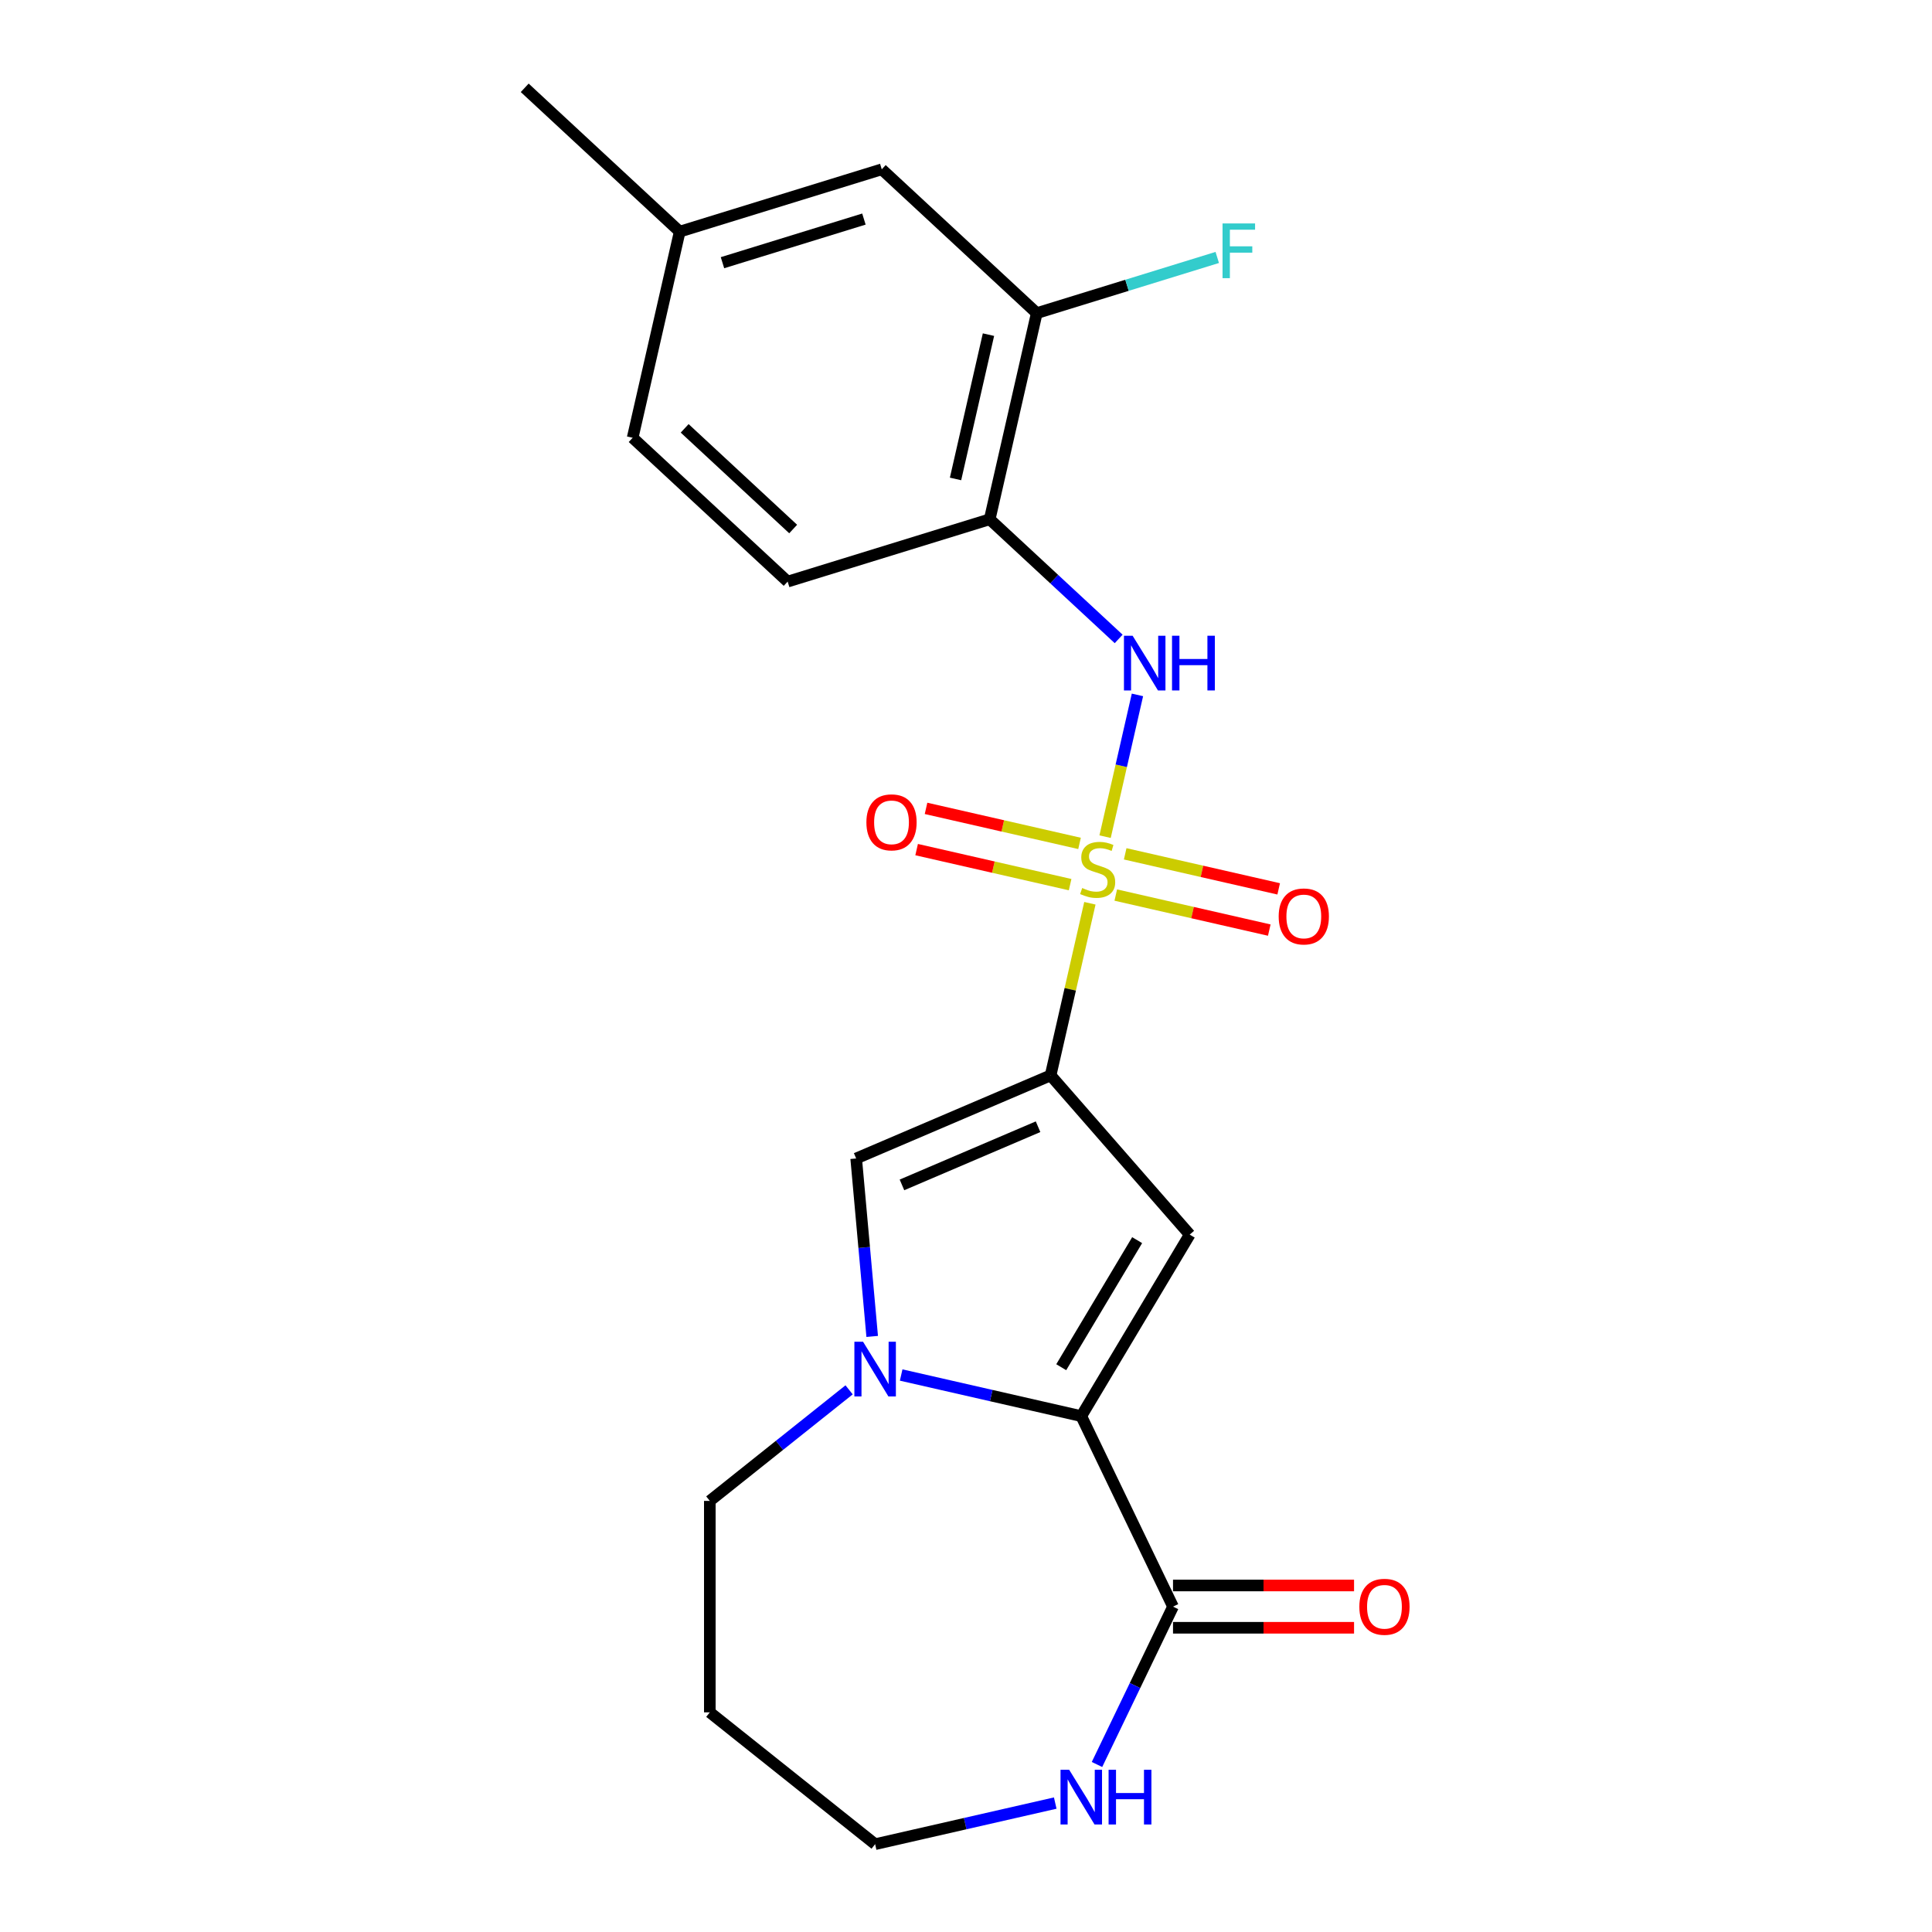 <?xml version='1.0' encoding='iso-8859-1'?>
<svg version='1.1' baseProfile='full'
              xmlns='http://www.w3.org/2000/svg'
                      xmlns:rdkit='http://www.rdkit.org/xml'
                      xmlns:xlink='http://www.w3.org/1999/xlink'
                  xml:space='preserve'
width='1000px' height='1000px' viewBox='0 0 1000 1000'>
<!-- END OF HEADER -->
<rect style='opacity:1.0;fill:#FFFFFF;stroke:none' width='1000' height='1000' x='0' y='0'> </rect>
<path class='bond-0' d='M 564.124,467.53 L 553.958,512.072' style='fill:none;fill-rule:evenodd;stroke:#CCCC00;stroke-width:6px;stroke-linecap:butt;stroke-linejoin:miter;stroke-opacity:1' />
<path class='bond-0' d='M 553.958,512.072 L 543.791,556.613' style='fill:none;fill-rule:evenodd;stroke:#000000;stroke-width:6px;stroke-linecap:butt;stroke-linejoin:miter;stroke-opacity:1' />
<path class='bond-5' d='M 571.992,433.058 L 580.366,396.368' style='fill:none;fill-rule:evenodd;stroke:#CCCC00;stroke-width:6px;stroke-linecap:butt;stroke-linejoin:miter;stroke-opacity:1' />
<path class='bond-5' d='M 580.366,396.368 L 588.74,359.679' style='fill:none;fill-rule:evenodd;stroke:#0000FF;stroke-width:6px;stroke-linecap:butt;stroke-linejoin:miter;stroke-opacity:1' />
<path class='bond-9' d='M 577.525,463.281 L 617.25,472.348' style='fill:none;fill-rule:evenodd;stroke:#CCCC00;stroke-width:6px;stroke-linecap:butt;stroke-linejoin:miter;stroke-opacity:1' />
<path class='bond-9' d='M 617.25,472.348 L 656.975,481.415' style='fill:none;fill-rule:evenodd;stroke:#FF0000;stroke-width:6px;stroke-linecap:butt;stroke-linejoin:miter;stroke-opacity:1' />
<path class='bond-9' d='M 582.396,441.941 L 622.121,451.008' style='fill:none;fill-rule:evenodd;stroke:#CCCC00;stroke-width:6px;stroke-linecap:butt;stroke-linejoin:miter;stroke-opacity:1' />
<path class='bond-9' d='M 622.121,451.008 L 661.846,460.075' style='fill:none;fill-rule:evenodd;stroke:#FF0000;stroke-width:6px;stroke-linecap:butt;stroke-linejoin:miter;stroke-opacity:1' />
<path class='bond-10' d='M 558.764,436.547 L 519.039,427.48' style='fill:none;fill-rule:evenodd;stroke:#CCCC00;stroke-width:6px;stroke-linecap:butt;stroke-linejoin:miter;stroke-opacity:1' />
<path class='bond-10' d='M 519.039,427.48 L 479.314,418.413' style='fill:none;fill-rule:evenodd;stroke:#FF0000;stroke-width:6px;stroke-linecap:butt;stroke-linejoin:miter;stroke-opacity:1' />
<path class='bond-10' d='M 553.893,457.887 L 514.168,448.82' style='fill:none;fill-rule:evenodd;stroke:#CCCC00;stroke-width:6px;stroke-linecap:butt;stroke-linejoin:miter;stroke-opacity:1' />
<path class='bond-10' d='M 514.168,448.82 L 474.443,439.753' style='fill:none;fill-rule:evenodd;stroke:#FF0000;stroke-width:6px;stroke-linecap:butt;stroke-linejoin:miter;stroke-opacity:1' />
<path class='bond-1' d='M 543.791,556.613 L 615.798,639.031' style='fill:none;fill-rule:evenodd;stroke:#000000;stroke-width:6px;stroke-linecap:butt;stroke-linejoin:miter;stroke-opacity:1' />
<path class='bond-4' d='M 543.791,556.613 L 443.155,599.627' style='fill:none;fill-rule:evenodd;stroke:#000000;stroke-width:6px;stroke-linecap:butt;stroke-linejoin:miter;stroke-opacity:1' />
<path class='bond-4' d='M 537.299,583.192 L 466.854,613.302' style='fill:none;fill-rule:evenodd;stroke:#000000;stroke-width:6px;stroke-linecap:butt;stroke-linejoin:miter;stroke-opacity:1' />
<path class='bond-2' d='M 615.798,639.031 L 559.665,732.983' style='fill:none;fill-rule:evenodd;stroke:#000000;stroke-width:6px;stroke-linecap:butt;stroke-linejoin:miter;stroke-opacity:1' />
<path class='bond-2' d='M 588.588,641.898 L 549.295,707.663' style='fill:none;fill-rule:evenodd;stroke:#000000;stroke-width:6px;stroke-linecap:butt;stroke-linejoin:miter;stroke-opacity:1' />
<path class='bond-6' d='M 559.665,732.983 L 607.15,831.587' style='fill:none;fill-rule:evenodd;stroke:#000000;stroke-width:6px;stroke-linecap:butt;stroke-linejoin:miter;stroke-opacity:1' />
<path class='bond-22' d='M 559.665,732.983 L 513.053,722.344' style='fill:none;fill-rule:evenodd;stroke:#000000;stroke-width:6px;stroke-linecap:butt;stroke-linejoin:miter;stroke-opacity:1' />
<path class='bond-22' d='M 513.053,722.344 L 466.442,711.705' style='fill:none;fill-rule:evenodd;stroke:#0000FF;stroke-width:6px;stroke-linecap:butt;stroke-linejoin:miter;stroke-opacity:1' />
<path class='bond-3' d='M 451.445,691.733 L 447.3,645.68' style='fill:none;fill-rule:evenodd;stroke:#0000FF;stroke-width:6px;stroke-linecap:butt;stroke-linejoin:miter;stroke-opacity:1' />
<path class='bond-3' d='M 447.3,645.68 L 443.155,599.627' style='fill:none;fill-rule:evenodd;stroke:#000000;stroke-width:6px;stroke-linecap:butt;stroke-linejoin:miter;stroke-opacity:1' />
<path class='bond-15' d='M 439.49,719.376 L 403.445,748.121' style='fill:none;fill-rule:evenodd;stroke:#0000FF;stroke-width:6px;stroke-linecap:butt;stroke-linejoin:miter;stroke-opacity:1' />
<path class='bond-15' d='M 403.445,748.121 L 367.4,776.866' style='fill:none;fill-rule:evenodd;stroke:#000000;stroke-width:6px;stroke-linecap:butt;stroke-linejoin:miter;stroke-opacity:1' />
<path class='bond-7' d='M 579.022,330.711 L 545.646,299.743' style='fill:none;fill-rule:evenodd;stroke:#0000FF;stroke-width:6px;stroke-linecap:butt;stroke-linejoin:miter;stroke-opacity:1' />
<path class='bond-7' d='M 545.646,299.743 L 512.271,268.775' style='fill:none;fill-rule:evenodd;stroke:#000000;stroke-width:6px;stroke-linecap:butt;stroke-linejoin:miter;stroke-opacity:1' />
<path class='bond-11' d='M 607.15,831.587 L 587.476,872.442' style='fill:none;fill-rule:evenodd;stroke:#000000;stroke-width:6px;stroke-linecap:butt;stroke-linejoin:miter;stroke-opacity:1' />
<path class='bond-11' d='M 587.476,872.442 L 567.802,913.296' style='fill:none;fill-rule:evenodd;stroke:#0000FF;stroke-width:6px;stroke-linecap:butt;stroke-linejoin:miter;stroke-opacity:1' />
<path class='bond-12' d='M 607.15,842.532 L 654.004,842.532' style='fill:none;fill-rule:evenodd;stroke:#000000;stroke-width:6px;stroke-linecap:butt;stroke-linejoin:miter;stroke-opacity:1' />
<path class='bond-12' d='M 654.004,842.532 L 700.857,842.532' style='fill:none;fill-rule:evenodd;stroke:#FF0000;stroke-width:6px;stroke-linecap:butt;stroke-linejoin:miter;stroke-opacity:1' />
<path class='bond-12' d='M 607.15,820.643 L 654.004,820.643' style='fill:none;fill-rule:evenodd;stroke:#000000;stroke-width:6px;stroke-linecap:butt;stroke-linejoin:miter;stroke-opacity:1' />
<path class='bond-12' d='M 654.004,820.643 L 700.857,820.643' style='fill:none;fill-rule:evenodd;stroke:#FF0000;stroke-width:6px;stroke-linecap:butt;stroke-linejoin:miter;stroke-opacity:1' />
<path class='bond-8' d='M 512.271,268.775 L 536.624,162.076' style='fill:none;fill-rule:evenodd;stroke:#000000;stroke-width:6px;stroke-linecap:butt;stroke-linejoin:miter;stroke-opacity:1' />
<path class='bond-8' d='M 494.584,247.899 L 511.631,173.21' style='fill:none;fill-rule:evenodd;stroke:#000000;stroke-width:6px;stroke-linecap:butt;stroke-linejoin:miter;stroke-opacity:1' />
<path class='bond-14' d='M 512.271,268.775 L 407.69,301.034' style='fill:none;fill-rule:evenodd;stroke:#000000;stroke-width:6px;stroke-linecap:butt;stroke-linejoin:miter;stroke-opacity:1' />
<path class='bond-13' d='M 536.624,162.076 L 456.397,87.636' style='fill:none;fill-rule:evenodd;stroke:#000000;stroke-width:6px;stroke-linecap:butt;stroke-linejoin:miter;stroke-opacity:1' />
<path class='bond-16' d='M 536.624,162.076 L 583.336,147.667' style='fill:none;fill-rule:evenodd;stroke:#000000;stroke-width:6px;stroke-linecap:butt;stroke-linejoin:miter;stroke-opacity:1' />
<path class='bond-16' d='M 583.336,147.667 L 630.049,133.258' style='fill:none;fill-rule:evenodd;stroke:#33CCCC;stroke-width:6px;stroke-linecap:butt;stroke-linejoin:miter;stroke-opacity:1' />
<path class='bond-24' d='M 546.189,933.268 L 499.577,943.907' style='fill:none;fill-rule:evenodd;stroke:#0000FF;stroke-width:6px;stroke-linecap:butt;stroke-linejoin:miter;stroke-opacity:1' />
<path class='bond-24' d='M 499.577,943.907 L 452.966,954.545' style='fill:none;fill-rule:evenodd;stroke:#000000;stroke-width:6px;stroke-linecap:butt;stroke-linejoin:miter;stroke-opacity:1' />
<path class='bond-23' d='M 456.397,87.636 L 351.816,119.895' style='fill:none;fill-rule:evenodd;stroke:#000000;stroke-width:6px;stroke-linecap:butt;stroke-linejoin:miter;stroke-opacity:1' />
<path class='bond-23' d='M 447.161,113.391 L 373.955,135.972' style='fill:none;fill-rule:evenodd;stroke:#000000;stroke-width:6px;stroke-linecap:butt;stroke-linejoin:miter;stroke-opacity:1' />
<path class='bond-18' d='M 407.69,301.034 L 327.463,226.594' style='fill:none;fill-rule:evenodd;stroke:#000000;stroke-width:6px;stroke-linecap:butt;stroke-linejoin:miter;stroke-opacity:1' />
<path class='bond-18' d='M 410.544,273.822 L 354.385,221.714' style='fill:none;fill-rule:evenodd;stroke:#000000;stroke-width:6px;stroke-linecap:butt;stroke-linejoin:miter;stroke-opacity:1' />
<path class='bond-19' d='M 367.4,776.866 L 367.4,886.309' style='fill:none;fill-rule:evenodd;stroke:#000000;stroke-width:6px;stroke-linecap:butt;stroke-linejoin:miter;stroke-opacity:1' />
<path class='bond-17' d='M 351.816,119.895 L 327.463,226.594' style='fill:none;fill-rule:evenodd;stroke:#000000;stroke-width:6px;stroke-linecap:butt;stroke-linejoin:miter;stroke-opacity:1' />
<path class='bond-21' d='M 351.816,119.895 L 271.588,45.455' style='fill:none;fill-rule:evenodd;stroke:#000000;stroke-width:6px;stroke-linecap:butt;stroke-linejoin:miter;stroke-opacity:1' />
<path class='bond-20' d='M 367.4,886.309 L 452.966,954.545' style='fill:none;fill-rule:evenodd;stroke:#000000;stroke-width:6px;stroke-linecap:butt;stroke-linejoin:miter;stroke-opacity:1' />
<path  class='atom-0' d='M 560.145 459.634
Q 560.465 459.754, 561.785 460.314
Q 563.105 460.874, 564.545 461.234
Q 566.025 461.554, 567.465 461.554
Q 570.145 461.554, 571.705 460.274
Q 573.265 458.954, 573.265 456.674
Q 573.265 455.114, 572.465 454.154
Q 571.705 453.194, 570.505 452.674
Q 569.305 452.154, 567.305 451.554
Q 564.785 450.794, 563.265 450.074
Q 561.785 449.354, 560.705 447.834
Q 559.665 446.314, 559.665 443.754
Q 559.665 440.194, 562.065 437.994
Q 564.505 435.794, 569.305 435.794
Q 572.585 435.794, 576.305 437.354
L 575.385 440.434
Q 571.985 439.034, 569.425 439.034
Q 566.665 439.034, 565.145 440.194
Q 563.625 441.314, 563.665 443.274
Q 563.665 444.794, 564.425 445.714
Q 565.225 446.634, 566.345 447.154
Q 567.505 447.674, 569.425 448.274
Q 571.985 449.074, 573.505 449.874
Q 575.025 450.674, 576.105 452.314
Q 577.225 453.914, 577.225 456.674
Q 577.225 460.594, 574.585 462.714
Q 571.985 464.794, 567.625 464.794
Q 565.105 464.794, 563.185 464.234
Q 561.305 463.714, 559.065 462.794
L 560.145 459.634
' fill='#CCCC00'/>
<path  class='atom-4' d='M 446.706 694.469
L 455.986 709.469
Q 456.906 710.949, 458.386 713.629
Q 459.866 716.309, 459.946 716.469
L 459.946 694.469
L 463.706 694.469
L 463.706 722.789
L 459.826 722.789
L 449.866 706.389
Q 448.706 704.469, 447.466 702.269
Q 446.266 700.069, 445.906 699.389
L 445.906 722.789
L 442.226 722.789
L 442.226 694.469
L 446.706 694.469
' fill='#0000FF'/>
<path  class='atom-6' d='M 586.238 329.055
L 595.518 344.055
Q 596.438 345.535, 597.918 348.215
Q 599.398 350.895, 599.478 351.055
L 599.478 329.055
L 603.238 329.055
L 603.238 357.375
L 599.358 357.375
L 589.398 340.975
Q 588.238 339.055, 586.998 336.855
Q 585.798 334.655, 585.438 333.975
L 585.438 357.375
L 581.758 357.375
L 581.758 329.055
L 586.238 329.055
' fill='#0000FF'/>
<path  class='atom-6' d='M 606.638 329.055
L 610.478 329.055
L 610.478 341.095
L 624.958 341.095
L 624.958 329.055
L 628.798 329.055
L 628.798 357.375
L 624.958 357.375
L 624.958 344.295
L 610.478 344.295
L 610.478 357.375
L 606.638 357.375
L 606.638 329.055
' fill='#0000FF'/>
<path  class='atom-10' d='M 661.844 474.347
Q 661.844 467.547, 665.204 463.747
Q 668.564 459.947, 674.844 459.947
Q 681.124 459.947, 684.484 463.747
Q 687.844 467.547, 687.844 474.347
Q 687.844 481.227, 684.444 485.147
Q 681.044 489.027, 674.844 489.027
Q 668.604 489.027, 665.204 485.147
Q 661.844 481.267, 661.844 474.347
M 674.844 485.827
Q 679.164 485.827, 681.484 482.947
Q 683.844 480.027, 683.844 474.347
Q 683.844 468.787, 681.484 465.987
Q 679.164 463.147, 674.844 463.147
Q 670.524 463.147, 668.164 465.947
Q 665.844 468.747, 665.844 474.347
Q 665.844 480.067, 668.164 482.947
Q 670.524 485.827, 674.844 485.827
' fill='#FF0000'/>
<path  class='atom-11' d='M 448.446 425.641
Q 448.446 418.841, 451.806 415.041
Q 455.166 411.241, 461.446 411.241
Q 467.726 411.241, 471.086 415.041
Q 474.446 418.841, 474.446 425.641
Q 474.446 432.521, 471.046 436.441
Q 467.646 440.321, 461.446 440.321
Q 455.206 440.321, 451.806 436.441
Q 448.446 432.561, 448.446 425.641
M 461.446 437.121
Q 465.766 437.121, 468.086 434.241
Q 470.446 431.321, 470.446 425.641
Q 470.446 420.081, 468.086 417.281
Q 465.766 414.441, 461.446 414.441
Q 457.126 414.441, 454.766 417.241
Q 452.446 420.041, 452.446 425.641
Q 452.446 431.361, 454.766 434.241
Q 457.126 437.121, 461.446 437.121
' fill='#FF0000'/>
<path  class='atom-12' d='M 553.405 916.032
L 562.685 931.032
Q 563.605 932.512, 565.085 935.192
Q 566.565 937.872, 566.645 938.032
L 566.645 916.032
L 570.405 916.032
L 570.405 944.352
L 566.525 944.352
L 556.565 927.952
Q 555.405 926.032, 554.165 923.832
Q 552.965 921.632, 552.605 920.952
L 552.605 944.352
L 548.925 944.352
L 548.925 916.032
L 553.405 916.032
' fill='#0000FF'/>
<path  class='atom-12' d='M 573.805 916.032
L 577.645 916.032
L 577.645 928.072
L 592.125 928.072
L 592.125 916.032
L 595.965 916.032
L 595.965 944.352
L 592.125 944.352
L 592.125 931.272
L 577.645 931.272
L 577.645 944.352
L 573.805 944.352
L 573.805 916.032
' fill='#0000FF'/>
<path  class='atom-13' d='M 703.593 831.667
Q 703.593 824.867, 706.953 821.067
Q 710.313 817.267, 716.593 817.267
Q 722.873 817.267, 726.233 821.067
Q 729.593 824.867, 729.593 831.667
Q 729.593 838.547, 726.193 842.467
Q 722.793 846.347, 716.593 846.347
Q 710.353 846.347, 706.953 842.467
Q 703.593 838.587, 703.593 831.667
M 716.593 843.147
Q 720.913 843.147, 723.233 840.267
Q 725.593 837.347, 725.593 831.667
Q 725.593 826.107, 723.233 823.307
Q 720.913 820.467, 716.593 820.467
Q 712.273 820.467, 709.913 823.267
Q 707.593 826.067, 707.593 831.667
Q 707.593 837.387, 709.913 840.267
Q 712.273 843.147, 716.593 843.147
' fill='#FF0000'/>
<path  class='atom-17' d='M 632.785 115.657
L 649.625 115.657
L 649.625 118.897
L 636.585 118.897
L 636.585 127.497
L 648.185 127.497
L 648.185 130.777
L 636.585 130.777
L 636.585 143.977
L 632.785 143.977
L 632.785 115.657
' fill='#33CCCC'/>
</svg>
